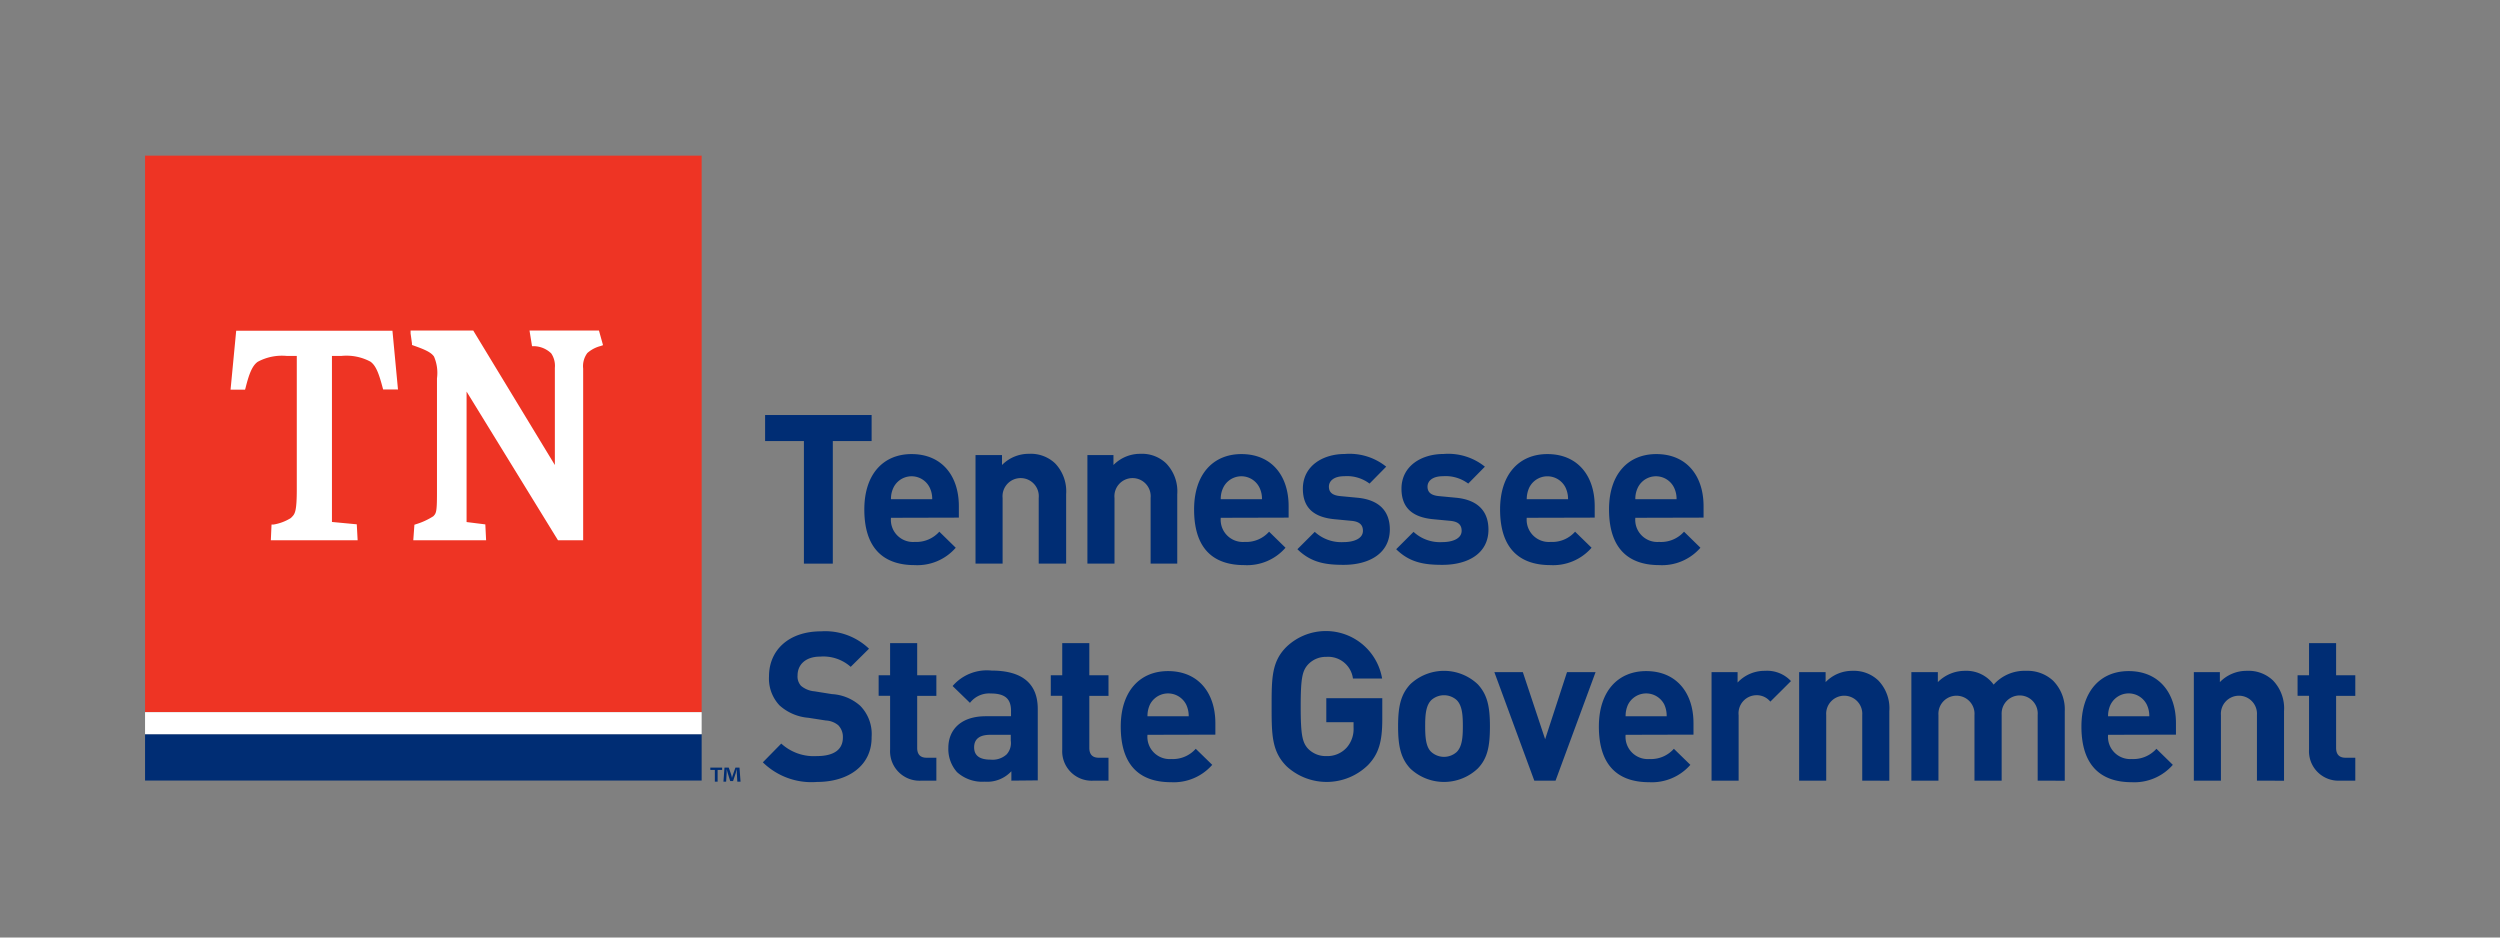 <svg xmlns="http://www.w3.org/2000/svg" id="Layer_1" data-name="Layer 1" viewBox="0 0 288 108"><rect x="0" y="0" width="288" height="108" fill="#808080" stroke="none"/><defs><style>.cls-1{fill:#ee3424;}.cls-2{fill:#002d74;}.cls-3{fill:none;}.cls-4{fill:#fff;}</style></defs><polygon class="cls-1" points="16.71 17.93 16.71 82.04 80.83 82.04 80.83 17.93 16.71 17.93 16.71 17.93"></polygon><polygon class="cls-2" points="80.83 84.58 80.83 89.92 16.71 89.92 16.71 84.58 80.83 84.58 80.83 84.58"></polygon><rect class="cls-3" x="16.71" y="17.92" width="64.12" height="72"></rect><path class="cls-4" d="M45.82,44.87H44.14l-.06-.21c-.42-1.6-.77-2.55-1.41-3A5.85,5.85,0,0,0,39.36,41H38.24V60.13l2.86.27.1,1.84h-10l.08-1.81.22,0a5.46,5.46,0,0,0,2-.75l.12-.12c.34-.35.57-.58.57-3.2V41H33a5.87,5.87,0,0,0-3.31.68c-.63.44-1,1.39-1.4,3l-.06.21H26.56l.65-6.79h18l.64,6.79Z"></path><path class="cls-4" d="M69.45,39.77l-.25.09a3.69,3.69,0,0,0-1.54.81,2.54,2.54,0,0,0-.48,1.79V62.24h-2.9l-.08-.13-10.45-17V60.14l2.16.27L56,62.24H47.61l.13-1.79.18-.06a8,8,0,0,0,2-.92c.32-.34.42-.45.42-2.64V43.59A4.77,4.77,0,0,0,50,41.08c-.33-.49-1.06-.82-2.38-1.28l-.16-.06,0-.18c-.07-.52-.16-1.15-.16-1.15l0-.33h7.22l9.4,15.49V42.38a2.58,2.58,0,0,0-.42-1.67,2.94,2.94,0,0,0-2-.83l-.21,0L61,38.08h8l.47,1.69Z"></path><polygon class="cls-4" points="80.83 84.58 16.71 84.58 16.71 82.04 80.83 82.04 80.83 84.58 80.83 84.58"></polygon><rect class="cls-3" x="16.71" y="17.92" width="64.12" height="72"></rect><path class="cls-2" d="M95.94,50.81V64.93H92.61V50.81H88.14v-3h12.27v3Z"></path><path class="cls-2" d="M102.64,59.65a2.55,2.55,0,0,0,2.73,2.78,3.56,3.56,0,0,0,2.84-1.18l1.89,1.85a5.86,5.86,0,0,1-4.75,2c-2.95,0-5.78-1.34-5.78-6.41,0-4.08,2.2-6.38,5.44-6.38,3.48,0,5.45,2.49,5.45,6v1.32Zm4.46-3.48a2.32,2.32,0,0,0-4.17,0,2.93,2.93,0,0,0-.29,1.34h4.75A2.93,2.93,0,0,0,107.1,56.17Z"></path><path class="cls-2" d="M119.66,64.93V57.37a2.09,2.09,0,1,0-4.16,0v7.56h-3.12V52.42h3.05v1.15a4.3,4.3,0,0,1,3.12-1.29,4.06,4.06,0,0,1,3,1.1,4.66,4.66,0,0,1,1.27,3.55v8Z"></path><path class="cls-2" d="M132.55,64.93V57.37a2.09,2.09,0,1,0-4.16,0v7.56h-3.12V52.42h3v1.15a4.3,4.3,0,0,1,3.12-1.29,4,4,0,0,1,2.95,1.1,4.63,4.63,0,0,1,1.28,3.55v8Z"></path><path class="cls-2" d="M140.63,59.65a2.56,2.56,0,0,0,2.74,2.78,3.53,3.53,0,0,0,2.83-1.18l1.89,1.85a5.86,5.86,0,0,1-4.75,2c-3,0-5.78-1.34-5.78-6.41,0-4.08,2.21-6.38,5.45-6.38,3.48,0,5.44,2.49,5.44,6v1.32Zm4.46-3.48a2.32,2.32,0,0,0-4.17,0,2.93,2.93,0,0,0-.29,1.34h4.75A2.93,2.93,0,0,0,145.09,56.17Z"></path><path class="cls-2" d="M154.79,65.07c-2,0-3.72-.22-5.33-1.8l2-2a4.53,4.53,0,0,0,3.34,1.18c1.08,0,2.21-.36,2.21-1.3,0-.62-.32-1.06-1.32-1.15l-2-.19c-2.21-.22-3.6-1.2-3.6-3.51,0-2.61,2.28-4,4.82-4a6.74,6.74,0,0,1,4.78,1.46l-1.92,1.95a4.3,4.3,0,0,0-2.9-.85c-1.25,0-1.78.58-1.78,1.2s.36,1,1.3,1.09l2,.19c2.48.24,3.72,1.53,3.72,3.67C160.09,63.75,157.74,65.07,154.79,65.07Z"></path><path class="cls-2" d="M166.17,65.07c-2,0-3.73-.22-5.33-1.8l2-2a4.5,4.5,0,0,0,3.33,1.18c1.08,0,2.21-.36,2.21-1.3,0-.62-.31-1.06-1.32-1.15l-2-.19c-2.21-.22-3.61-1.2-3.61-3.51,0-2.61,2.29-4,4.83-4a6.74,6.74,0,0,1,4.78,1.46l-1.92,1.95a4.34,4.34,0,0,0-2.91-.85c-1.25,0-1.78.58-1.78,1.2s.37,1,1.3,1.09l2,.19c2.47.24,3.72,1.53,3.72,3.67C171.47,63.75,169.12,65.07,166.17,65.07Z"></path><path class="cls-2" d="M175.88,59.65a2.56,2.56,0,0,0,2.74,2.78,3.52,3.52,0,0,0,2.83-1.18l1.9,1.85a5.87,5.87,0,0,1-4.75,2c-2.95,0-5.79-1.34-5.79-6.41,0-4.08,2.21-6.38,5.45-6.38,3.48,0,5.45,2.49,5.45,6v1.32Zm4.47-3.48a2.33,2.33,0,0,0-4.18,0,3.21,3.21,0,0,0-.29,1.34h4.76A3.06,3.06,0,0,0,180.35,56.17Z"></path><path class="cls-2" d="M188.39,59.65a2.55,2.55,0,0,0,2.73,2.78A3.54,3.54,0,0,0,194,61.25l1.89,1.85a5.86,5.86,0,0,1-4.75,2c-2.95,0-5.78-1.34-5.78-6.41,0-4.08,2.2-6.38,5.45-6.38,3.48,0,5.44,2.49,5.44,6v1.32Zm4.46-3.48a2.32,2.32,0,0,0-4.17,0,2.93,2.93,0,0,0-.29,1.34h4.75A2.93,2.93,0,0,0,192.85,56.17Z"></path><path class="cls-2" d="M94.12,90.08a8,8,0,0,1-6.24-2.26L90,85.66a5.56,5.56,0,0,0,4.1,1.44c2,0,3-.77,3-2.14a1.92,1.92,0,0,0-.53-1.41A2.42,2.42,0,0,0,95.13,83l-2-.31a5.65,5.65,0,0,1-3.32-1.42,4.5,4.5,0,0,1-1.22-3.36c0-3,2.26-5.18,6-5.18a7.3,7.3,0,0,1,5.52,2l-2.11,2.09a4.74,4.74,0,0,0-3.5-1.18c-1.78,0-2.62,1-2.62,2.16A1.6,1.6,0,0,0,92.27,79a2.75,2.75,0,0,0,1.56.64l2,.32a5.36,5.36,0,0,1,3.26,1.34,4.64,4.64,0,0,1,1.32,3.6C100.45,88.2,97.72,90.08,94.12,90.08Z"></path><path class="cls-2" d="M106.17,89.93a3.39,3.39,0,0,1-3.63-3.57v-6.2h-1.32V77.79h1.32v-3.7h3.12v3.7h2.21v2.37h-2.21v6c0,.72.34,1.13,1.08,1.13h1.13v2.64Z"></path><path class="cls-2" d="M116.51,89.93V88.85a3.8,3.8,0,0,1-3.07,1.2,4.33,4.33,0,0,1-3.19-1.1,4,4,0,0,1-1-2.81c0-2,1.37-3.63,4.32-3.63h2.9v-.62c0-1.37-.67-2-2.33-2a2.78,2.78,0,0,0-2.4,1.08l-2-1.94a5.21,5.21,0,0,1,4.48-1.78c3.53,0,5.33,1.49,5.33,4.42v8.23Zm-.07-5.28h-2.37c-1.25,0-1.85.51-1.85,1.44s.6,1.42,1.89,1.42a2.4,2.4,0,0,0,1.85-.6,1.94,1.94,0,0,0,.48-1.59Z"></path><path class="cls-2" d="M126,89.93a3.39,3.39,0,0,1-3.63-3.57v-6.2h-1.32V77.79h1.32v-3.7h3.12v3.7h2.21v2.37h-2.21v6c0,.72.34,1.13,1.08,1.13h1.13v2.64Z"></path><path class="cls-2" d="M132.19,84.65a2.56,2.56,0,0,0,2.73,2.79,3.52,3.52,0,0,0,2.83-1.18l1.9,1.85a5.9,5.9,0,0,1-4.75,2c-3,0-5.79-1.35-5.79-6.41,0-4.08,2.21-6.39,5.45-6.39,3.48,0,5.45,2.5,5.45,6v1.32Zm4.46-3.48a2.34,2.34,0,0,0-4.18,0,3.09,3.09,0,0,0-.28,1.34h4.75A3.1,3.1,0,0,0,136.65,81.17Z"></path><path class="cls-2" d="M157.6,88.13a6.81,6.81,0,0,1-9.38.15c-1.71-1.71-1.73-3.63-1.73-6.89s0-5.19,1.73-6.89a6.57,6.57,0,0,1,11,3.67h-3.36a2.88,2.88,0,0,0-3.07-2.5,2.81,2.81,0,0,0-2.14.92c-.62.72-.81,1.53-.81,4.8s.19,4.1.81,4.82a2.82,2.82,0,0,0,2.14.89,3,3,0,0,0,2.37-1,3.24,3.24,0,0,0,.77-2.28v-.62h-3.14V80.43h6.45v2.49C159.23,85.4,158.85,86.83,157.6,88.13Z"></path><path class="cls-2" d="M170.23,88.54a5.66,5.66,0,0,1-7.76,0c-1.12-1.2-1.41-2.62-1.41-4.87s.29-3.65,1.41-4.85a5.66,5.66,0,0,1,7.76,0c1.12,1.2,1.41,2.59,1.41,4.85S171.38,87.36,170.23,88.54Zm-2.43-7.9a2.19,2.19,0,0,0-2.9,0c-.65.63-.72,1.75-.72,3s.07,2.42.72,3a2.19,2.19,0,0,0,2.9,0c.65-.63.72-1.76.72-3S168.45,81.27,167.8,80.64Z"></path><path class="cls-2" d="M179.2,89.93h-2.45l-4.6-12.5h3.28L178,85.16l2.52-7.73h3.29Z"></path><path class="cls-2" d="M187.27,84.65A2.56,2.56,0,0,0,190,87.44a3.52,3.52,0,0,0,2.83-1.18l1.9,1.85a5.9,5.9,0,0,1-4.75,2c-3,0-5.79-1.35-5.79-6.41,0-4.08,2.21-6.39,5.45-6.39,3.48,0,5.45,2.5,5.45,6v1.32Zm4.46-3.48a2.34,2.34,0,0,0-4.18,0,3.09,3.09,0,0,0-.28,1.34H192A3.1,3.1,0,0,0,191.73,81.17Z"></path><path class="cls-2" d="M203.94,80.83a2,2,0,0,0-1.65-.74,2.08,2.08,0,0,0-2,2.3v7.54h-3.12V77.43h3v1.2a4.24,4.24,0,0,1,3.15-1.35,3.76,3.76,0,0,1,3,1.18Z"></path><path class="cls-2" d="M214.53,89.93V82.37a2.08,2.08,0,1,0-4.15,0v7.56h-3.12V77.43h3.05v1.15a4.24,4.24,0,0,1,3.12-1.3,4.06,4.06,0,0,1,2.95,1.11,4.61,4.61,0,0,1,1.27,3.55v8Z"></path><path class="cls-2" d="M234.74,89.93V82.37a2.08,2.08,0,1,0-4.15-.07v7.63h-3.13V82.37a2.08,2.08,0,1,0-4.15,0v7.56h-3.12V77.43h3.05v1.15a4.39,4.39,0,0,1,3.12-1.3,3.87,3.87,0,0,1,3.31,1.59,4.77,4.77,0,0,1,3.75-1.59,4.34,4.34,0,0,1,3.07,1.11,4.69,4.69,0,0,1,1.37,3.55v8Z"></path><path class="cls-2" d="M242.85,84.65a2.56,2.56,0,0,0,2.73,2.79,3.56,3.56,0,0,0,2.84-1.18l1.89,1.85a5.89,5.89,0,0,1-4.75,2c-2.95,0-5.78-1.35-5.78-6.41,0-4.08,2.2-6.39,5.44-6.39,3.48,0,5.45,2.5,5.45,6v1.32Zm4.46-3.48a2.33,2.33,0,0,0-4.17,0,3,3,0,0,0-.29,1.34h4.75A3,3,0,0,0,247.31,81.17Z"></path><path class="cls-2" d="M260,89.93V82.37a2.08,2.08,0,1,0-4.15,0v7.56h-3.12V77.43h3v1.15a4.27,4.27,0,0,1,3.12-1.3,4.07,4.07,0,0,1,3,1.11,4.64,4.64,0,0,1,1.27,3.55v8Z"></path><path class="cls-2" d="M269.58,89.93A3.39,3.39,0,0,1,266,86.36v-6.2h-1.32V77.79H266v-3.7h3.12v3.7h2.21v2.37h-2.21v6c0,.72.34,1.13,1.08,1.13h1.13v2.64Z"></path><path class="cls-2" d="M83.19,88.43v.27h-.52v1.35h-.32V88.7h-.52v-.27Zm1.75,1.62-.06-1c0-.13,0-.28,0-.46h0l-.13.49-.3.9h-.33l-.29-.93-.12-.46h0c0,.15,0,.31,0,.46l-.06,1h-.31l.12-1.62h.49l.28.79.1.41h0c0-.14.08-.28.11-.4l.28-.8h.47l.12,1.62Z"></path></svg>